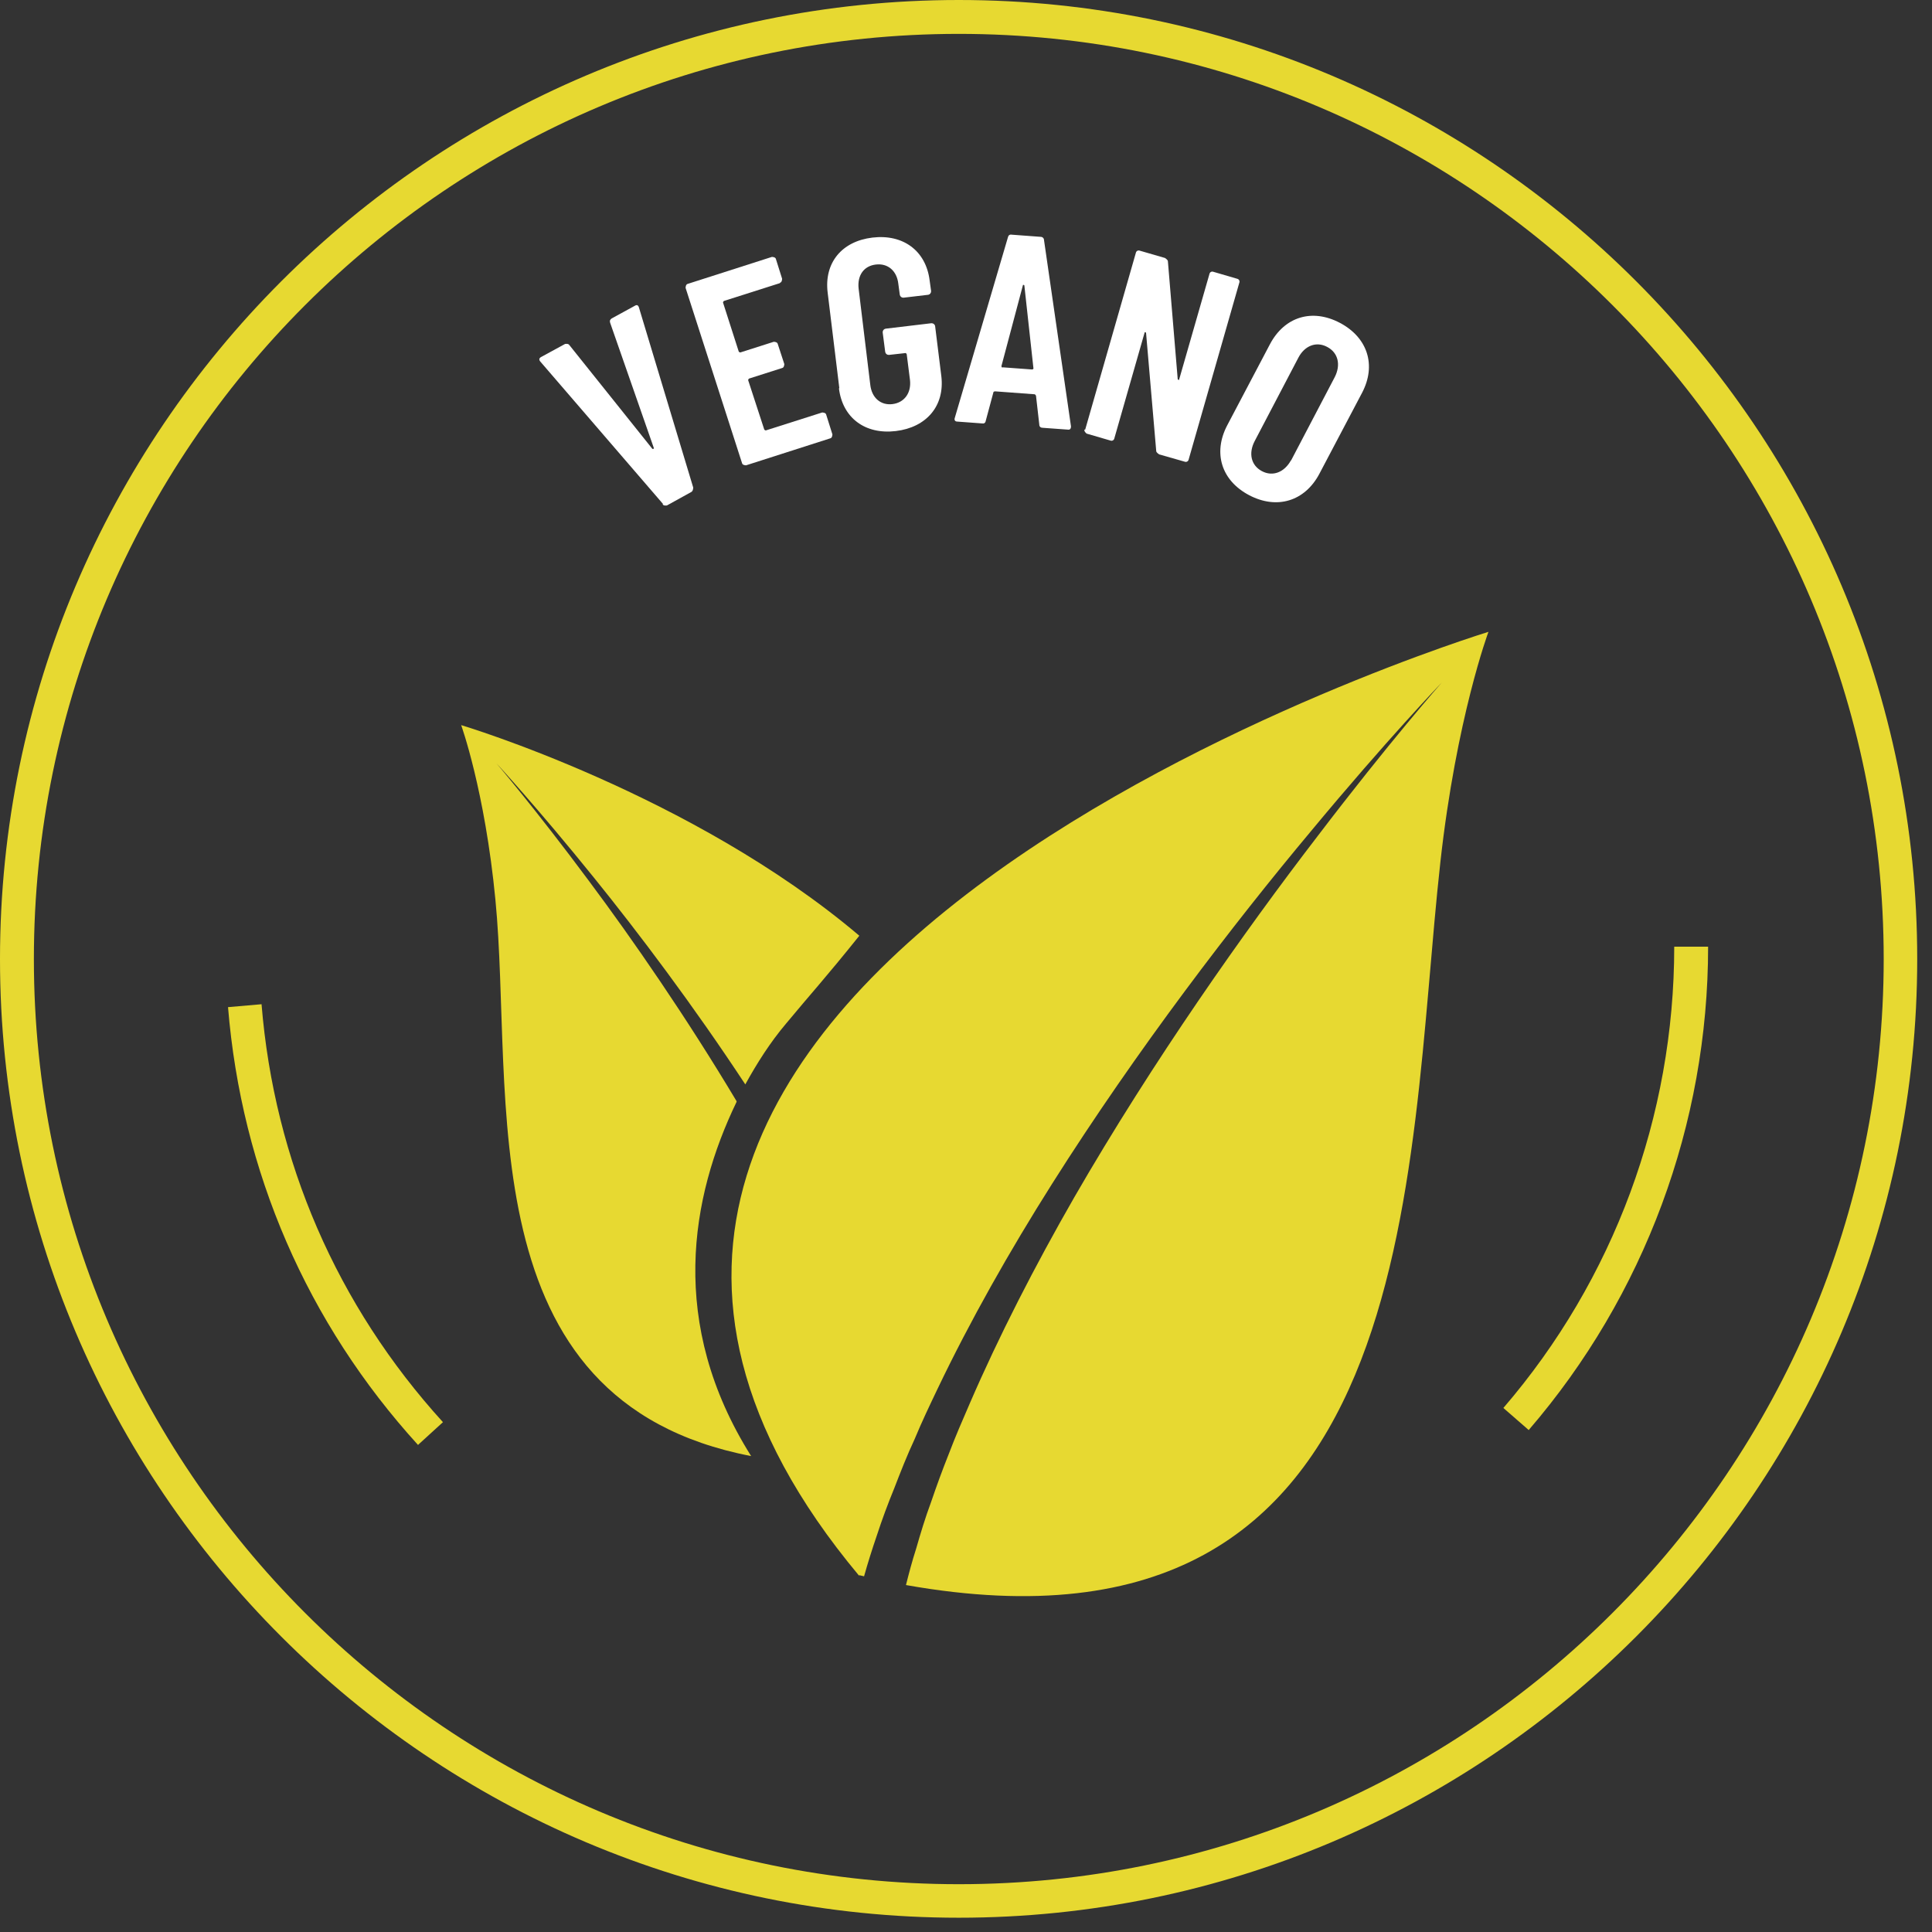 <?xml version="1.0" encoding="UTF-8"?> <svg xmlns="http://www.w3.org/2000/svg" width="112" height="112" viewBox="0 0 112 112" fill="none"><rect x="0" y="0" width="112" height="112" fill="#333333" stroke="none"/><path d="M55.582 111.172C24.94 111.172 0 86.226 0 55.597C0 24.968 24.94 0 55.582 0C86.224 0 111.143 24.947 111.143 55.597C111.143 86.247 86.203 111.172 55.582 111.172ZM55.582 1.964C26.017 1.964 1.964 26.024 1.964 55.597C1.964 85.169 26.017 109.229 55.582 109.229C85.147 109.229 109.2 85.169 109.2 55.597C109.2 26.024 85.147 1.964 55.582 1.964Z" fill="#E7D931"></path><path d="M42.699 63.836C39.806 58.998 36.702 54.499 34.147 51.077C31.042 46.895 28.783 44.254 28.783 44.254C28.783 44.254 31.148 46.81 34.421 50.866C37.019 54.077 40.186 58.28 43.206 62.864C43.882 61.639 44.642 60.435 45.571 59.336C47.007 57.604 47.852 56.696 49.816 54.245C40.123 46.029 26.734 42.036 26.734 42.036C26.734 42.036 28.107 45.817 28.719 52.154C29.818 63.455 26.967 81.22 43.544 84.41C38.708 76.721 40.039 69.391 42.699 63.878V63.836Z" fill="#E7D931"></path><path d="M49.817 91.316C49.817 91.316 49.986 91.359 50.091 91.38C50.303 90.619 50.556 89.817 50.831 89.014C51.126 88.106 51.464 87.197 51.844 86.268C52.203 85.338 52.583 84.367 53.027 83.416C53.428 82.445 53.893 81.473 54.357 80.501C56.237 76.572 58.517 72.538 60.988 68.63C65.93 60.814 71.547 53.505 75.982 48.203C80.395 42.88 83.584 39.564 83.584 39.564C83.584 39.564 80.543 43.007 76.362 48.499C72.159 53.97 66.859 61.469 62.276 69.411C59.996 73.383 57.905 77.459 56.215 81.367C55.793 82.339 55.371 83.311 55.012 84.261C54.632 85.212 54.294 86.141 53.977 87.071C53.639 87.979 53.365 88.887 53.111 89.774C52.879 90.493 52.689 91.211 52.52 91.887C82.655 97.231 81.493 68.017 83.5 49.978C84.429 41.613 86.287 36.628 86.287 36.628C86.287 36.628 20.843 56.653 49.796 91.338L49.817 91.316Z" fill="#E7D931"></path><path d="M38.434 29.214L31.318 20.955C31.233 20.849 31.254 20.765 31.36 20.701L32.754 19.941C32.754 19.941 32.944 19.899 33.007 20.005L37.822 26.025C37.822 26.025 37.928 26.025 37.907 25.982L35.372 18.716C35.33 18.589 35.372 18.526 35.457 18.462L36.808 17.723C36.914 17.66 36.998 17.681 37.041 17.829L40.187 28.264C40.187 28.264 40.187 28.454 40.082 28.517L38.667 29.299C38.667 29.299 38.477 29.341 38.413 29.235L38.434 29.214Z" fill="white"></path><path d="M45.214 16.413L41.962 17.448C41.962 17.448 41.898 17.512 41.919 17.554L42.827 20.385C42.827 20.385 42.891 20.448 42.933 20.427L44.855 19.814C44.855 19.814 45.066 19.814 45.087 19.941L45.467 21.103C45.467 21.103 45.467 21.314 45.34 21.335L43.419 21.948C43.419 21.948 43.355 22.011 43.376 22.053L44.306 24.905C44.306 24.905 44.369 24.968 44.411 24.947L47.663 23.912C47.663 23.912 47.874 23.912 47.896 24.039L48.255 25.18C48.255 25.18 48.255 25.391 48.128 25.412L43.25 26.975C43.25 26.975 43.038 26.975 43.017 26.848L39.744 16.688C39.744 16.688 39.744 16.477 39.871 16.456L44.749 14.893C44.749 14.893 44.96 14.893 44.981 15.019L45.34 16.16C45.34 16.16 45.34 16.371 45.214 16.392V16.413Z" fill="white"></path><path d="M48.656 22.497L47.98 16.962C47.769 15.23 48.804 13.984 50.578 13.773C52.352 13.562 53.682 14.533 53.893 16.265L53.978 16.878C53.978 16.983 53.914 17.068 53.809 17.089L52.373 17.258C52.267 17.258 52.183 17.195 52.162 17.089L52.077 16.455C51.993 15.695 51.465 15.251 50.768 15.336C50.071 15.42 49.691 15.97 49.775 16.73L50.451 22.307C50.535 23.067 51.063 23.511 51.739 23.426C52.415 23.342 52.837 22.792 52.753 22.032L52.563 20.532C52.563 20.532 52.521 20.448 52.478 20.469L51.528 20.575C51.422 20.575 51.338 20.511 51.317 20.405L51.169 19.265C51.169 19.159 51.232 19.075 51.338 19.054L53.999 18.737C54.105 18.737 54.189 18.8 54.21 18.906L54.569 21.8C54.78 23.532 53.703 24.778 51.929 24.989C50.155 25.201 48.846 24.229 48.635 22.518L48.656 22.497Z" fill="white"></path><path d="M60.248 24.609L60.058 22.94C60.058 22.94 60.016 22.856 59.974 22.856L57.693 22.687C57.693 22.687 57.587 22.687 57.587 22.75L57.144 24.398C57.123 24.524 57.038 24.567 56.933 24.546L55.497 24.44C55.37 24.44 55.307 24.355 55.349 24.229L58.432 13.752C58.453 13.646 58.538 13.582 58.643 13.604L60.333 13.73C60.438 13.73 60.523 13.815 60.523 13.921L62.086 24.715C62.086 24.862 62.022 24.926 61.895 24.905L60.438 24.799C60.333 24.799 60.248 24.736 60.248 24.609ZM58.115 21.293L59.826 21.419C59.826 21.419 59.91 21.419 59.91 21.356L59.382 16.54C59.382 16.54 59.298 16.476 59.298 16.54L58.052 21.229C58.052 21.229 58.073 21.314 58.115 21.314V21.293Z" fill="white"></path><path d="M62.91 24.904L65.846 14.659C65.867 14.554 65.972 14.491 66.078 14.533L67.535 14.955C67.535 14.955 67.704 15.061 67.704 15.145L68.274 21.989C68.274 21.989 68.359 22.074 68.359 21.989L70.112 15.885C70.133 15.779 70.238 15.716 70.344 15.758L71.716 16.159C71.822 16.18 71.885 16.286 71.843 16.392L68.908 26.637C68.887 26.742 68.781 26.805 68.675 26.763L67.197 26.341C67.197 26.341 67.028 26.235 67.028 26.151L66.437 19.285C66.437 19.285 66.353 19.222 66.353 19.285L64.6 25.411C64.579 25.517 64.473 25.58 64.368 25.538L62.995 25.137C62.995 25.137 62.826 25.01 62.868 24.904H62.91Z" fill="white"></path><path d="M71.146 24.651L73.617 19.961C74.462 18.356 76.067 17.87 77.672 18.715C79.277 19.56 79.805 21.165 78.96 22.771L76.489 27.46C75.644 29.066 74.018 29.551 72.413 28.706C70.808 27.861 70.302 26.256 71.146 24.651ZM74.842 26.7L77.376 21.862C77.735 21.165 77.587 20.447 76.933 20.109C76.299 19.771 75.623 20.046 75.264 20.743L72.73 25.58C72.371 26.277 72.519 26.974 73.153 27.312C73.786 27.65 74.462 27.376 74.842 26.679V26.7Z" fill="white"></path><path d="M24.242 83.775C17.801 76.699 14 67.912 13.219 58.385L15.162 58.216C15.901 67.299 19.533 75.685 25.678 82.444L24.242 83.754V83.775Z" fill="#E7D931"></path><path d="M88.631 82.91L87.152 81.621C93.551 74.186 97.057 64.701 97.057 54.879H99.021C99.021 65.166 95.325 75.115 88.631 82.888V82.91Z" fill="#E7D931"></path></svg> 